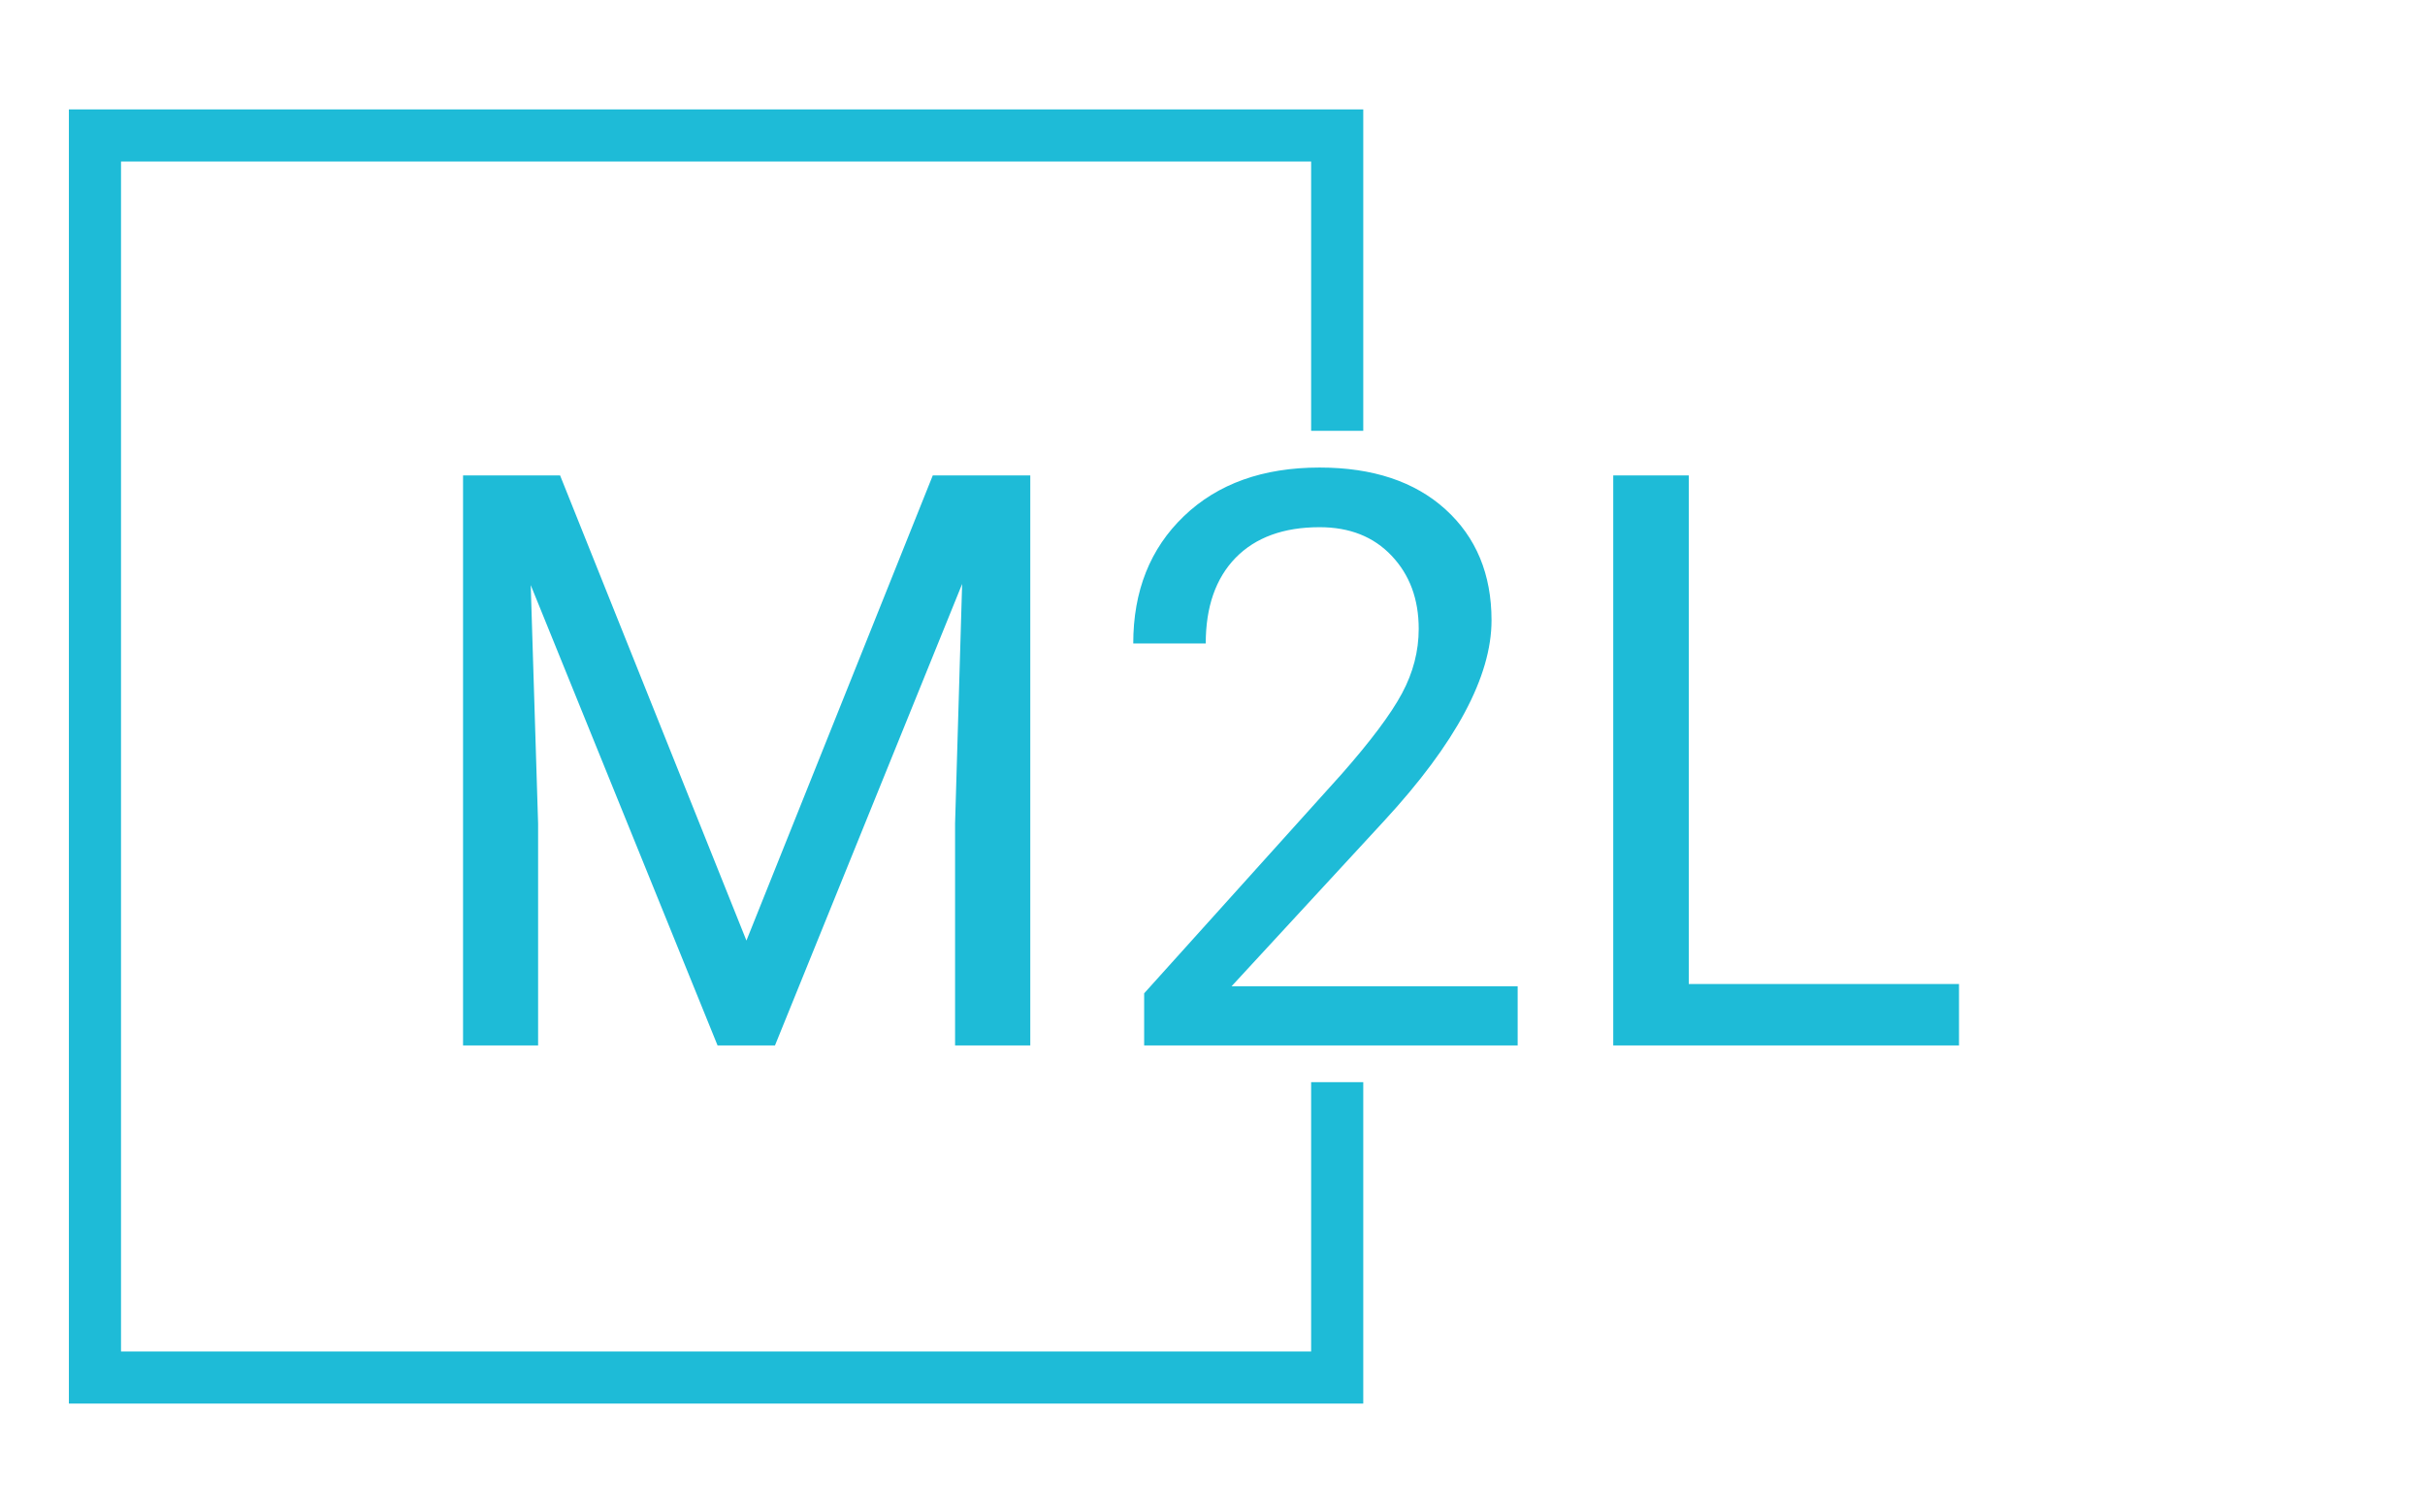 <svg xmlns="http://www.w3.org/2000/svg" version="1.1" xmlns:xlink="http://www.w3.org/1999/xlink" xmlns:svgjs="http://svgjs.dev/svgjs" width="2000" height="1247" viewBox="0 0 2000 1247"><g transform="matrix(1,0,0,1,-1.212,0.505)"><svg viewBox="0 0 396 247" data-background-color="#ffffff" preserveAspectRatio="xMidYMid meet" height="1247" width="2000" xmlns="http://www.w3.org/2000/svg" xmlns:xlink="http://www.w3.org/1999/xlink"><g id="tight-bounds" transform="matrix(1,0,0,1,0.24,-0.1)"><svg viewBox="0 0 395.52 247.2" height="247.2" width="395.52"><g><svg></svg></g><g><svg viewBox="0 0 395.52 247.2" height="247.2" width="395.52"><g transform="matrix(1,0,0,1,75.544,76.39)"><svg viewBox="0 0 244.431 94.42" height="94.42" width="244.431"><g><svg viewBox="0 0 244.431 94.42" height="94.42" width="244.431"><g><svg viewBox="0 0 244.431 94.42" height="94.42" width="244.431"><g><svg viewBox="0 0 244.431 94.42" height="94.42" width="244.431"><g id="textblocktransform"><svg viewBox="0 0 244.431 94.42" height="94.42" width="244.431" id="textblock"><g><svg viewBox="0 0 244.431 94.42" height="94.42" width="244.431"><g transform="matrix(1,0,0,1,0,0)"><svg width="244.431" viewBox="4.13 -36.04 93.28 36.04" height="94.42" data-palette-color="#1ebbd7"><path d="M4.13-35.55L10.18-35.55 21.8-6.54 33.42-35.55 39.5-35.55 39.5 0 34.81 0 34.81-13.84 35.25-28.78 23.58 0 20 0 8.35-28.71 8.81-13.84 8.81 0 4.13 0 4.13-35.55ZM69.89-3.69L69.89 0 46.6 0 46.6-3.25 58.91-16.92Q61.64-20.02 62.68-21.96 63.72-23.9 63.72-25.98L63.72-25.98Q63.72-28.76 62.03-30.54 60.35-32.32 57.54-32.32L57.54-32.32Q54.17-32.32 52.3-30.41 50.44-28.49 50.44-25.07L50.44-25.07 45.92-25.07Q45.92-29.98 49.08-33.01 52.24-36.04 57.54-36.04L57.54-36.04Q62.5-36.04 65.38-33.44 68.26-30.83 68.26-26.51L68.26-26.51Q68.26-21.26 61.57-14.01L61.57-14.01 52.05-3.69 69.89-3.69ZM80.56-35.55L80.56-3.83 97.41-3.83 97.41 0 75.85 0 75.85-35.55 80.56-35.55Z" opacity="1" transform="matrix(1,0,0,1,0,0)" fill="#1ebbd7" class="wordmark-text-0" data-fill-palette-color="primary" id="text-0"></path></svg></g></svg></g></svg></g></svg></g></svg></g></svg></g></svg></g><path d="M222.628 70.39L222.628 17.875 11.179 17.875 11.179 229.325 222.628 229.325 222.628 176.81 214.113 176.81 214.113 220.81 19.694 220.81 19.694 26.39 214.113 26.39 214.113 70.39Z" fill="#1ebbd7" stroke="transparent" data-fill-palette-color="primary"></path></svg></g><defs></defs></svg><rect width="395.52" height="247.2" fill="none" stroke="none" visibility="hidden"></rect></g></svg></g></svg>
